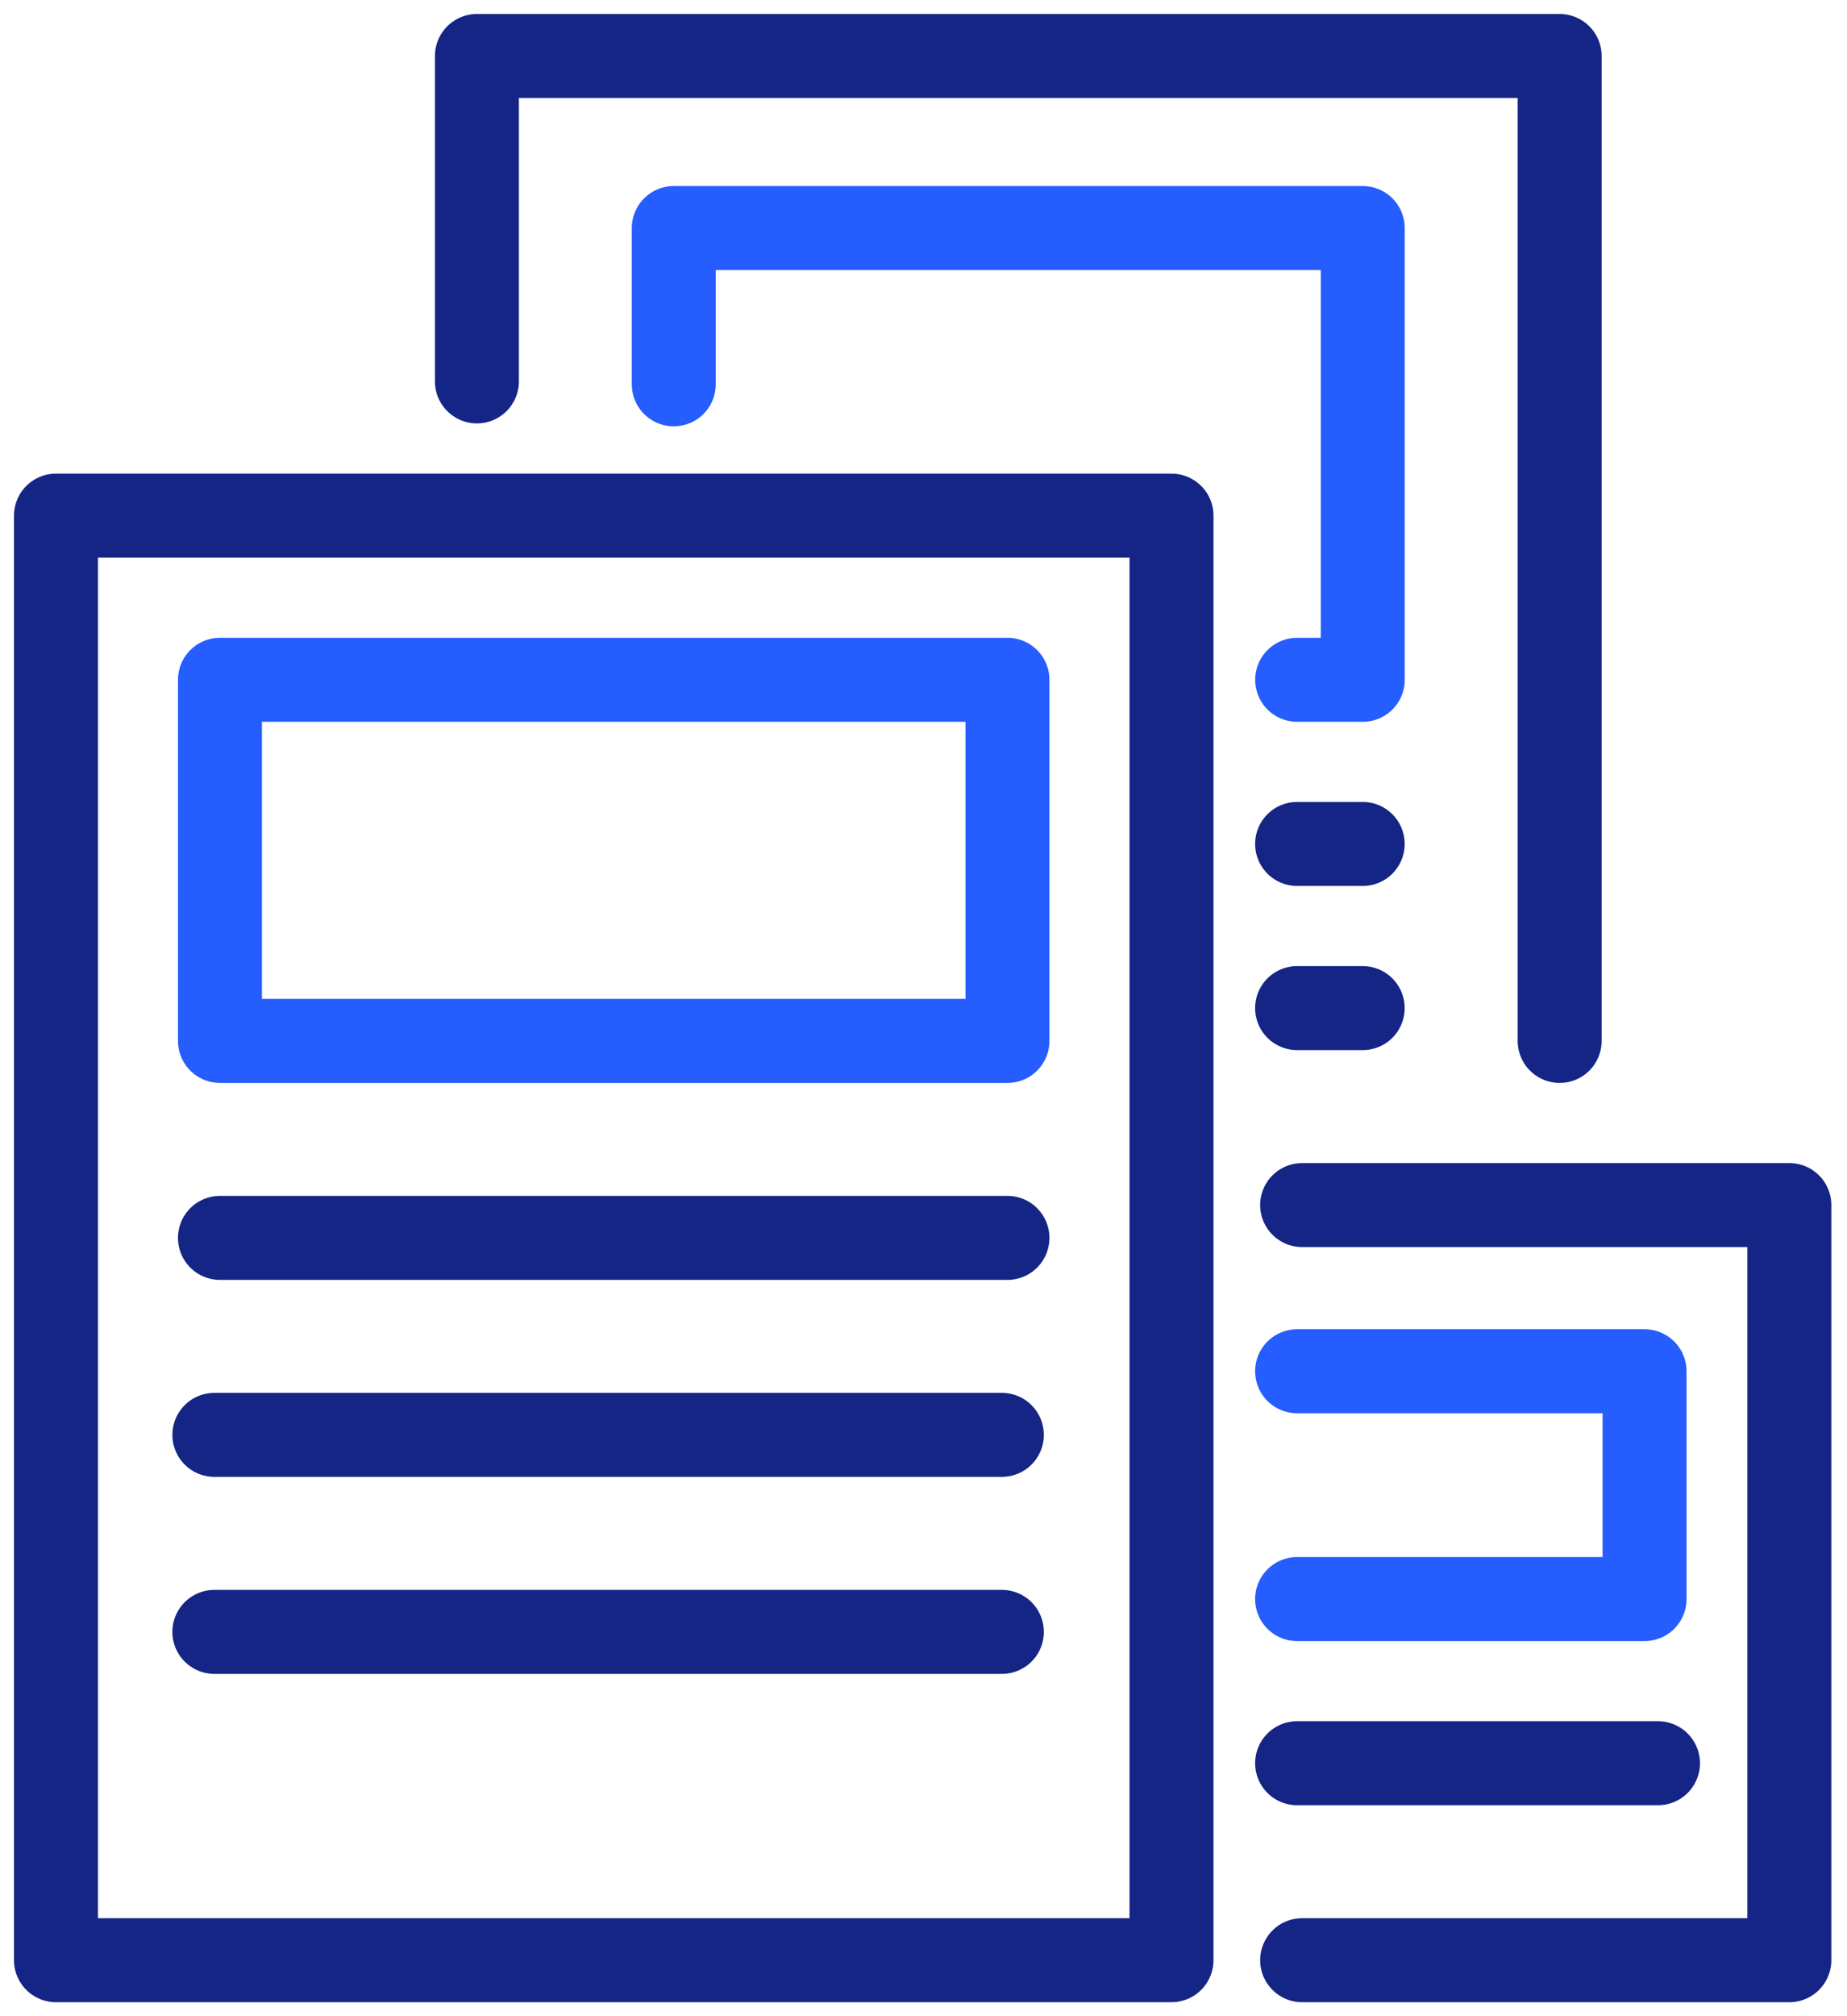 <svg xmlns="http://www.w3.org/2000/svg" width="33" height="36" fill="none" viewBox="0 0 33 36"><path stroke="#142585" stroke-linecap="round" stroke-linejoin="round" stroke-miterlimit="10" stroke-width="1.5" d="M18 22.103H3.93M17.9 25.62H3.83m14.07 3.518H3.83m25.793 2.345h-6.448m1.172-16.414h-1.172M24.347 18h-1.172"/><path stroke="#255DFF" stroke-linecap="round" stroke-linejoin="round" stroke-miterlimit="10" stroke-width="1.5" d="M18 12.138H3.93v6.448H18z"/><path stroke="#142585" stroke-linecap="round" stroke-linejoin="round" stroke-miterlimit="10" stroke-width="1.5" d="M20.931 9.207H1V35h19.931z"/><path stroke="#142585" stroke-linecap="round" stroke-linejoin="round" stroke-miterlimit="10" stroke-width="1.5" d="M8.521 6.81V1h19.345v17.586M23.265 35h8.705V21.517h-8.705"/><path stroke="#255DFF" stroke-linecap="round" stroke-linejoin="round" stroke-miterlimit="10" stroke-width="1.5" d="M23.175 28.552h6.208v-4.068h-6.208m.001-12.346h1.172V4.072h-12.31v2.79"/></svg>
